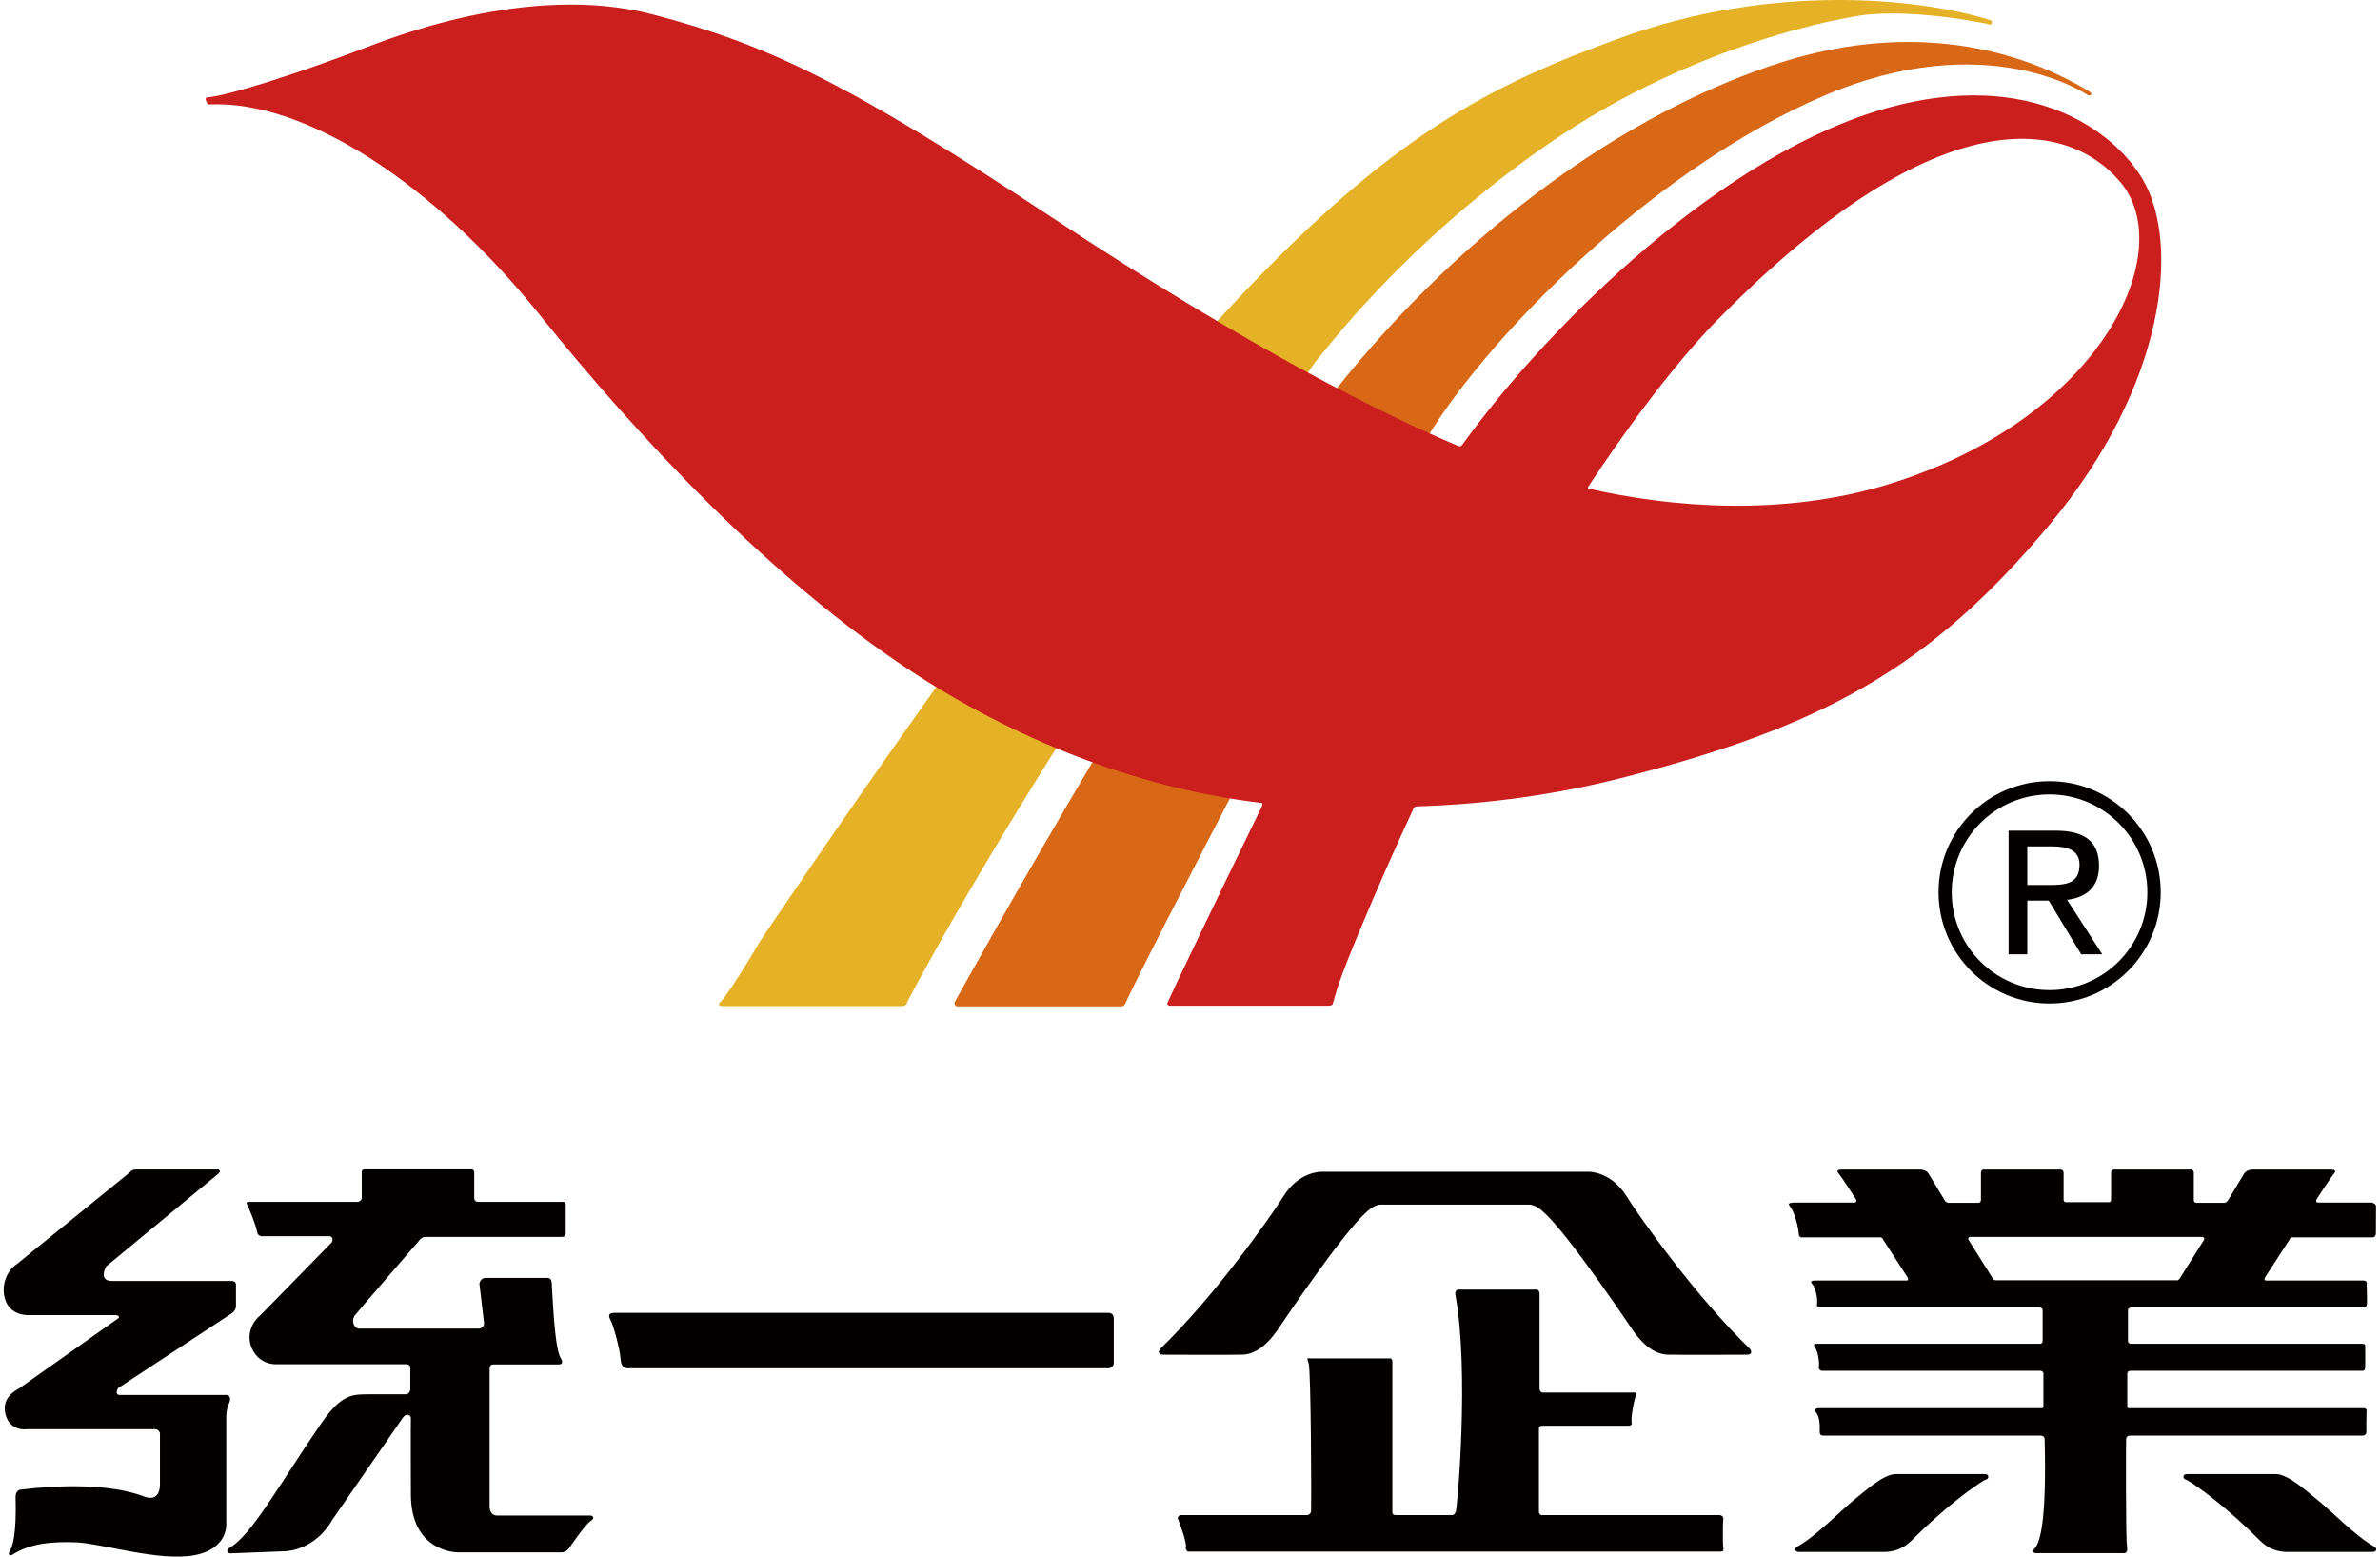 <?xml version="1.0" encoding="UTF-8"?>
<svg xmlns="http://www.w3.org/2000/svg" xmlns:xlink="http://www.w3.org/1999/xlink" width="312pt" height="204pt" viewBox="0 0 312 204" version="1.1">
<g id="surface1">
<path style=" stroke:none;fill-rule:nonzero;fill:rgb(84.706%,40.784%,8.627%);fill-opacity:1;" d="M 273.664 12.441 C 273.402 12.25 260.332 3.48 239.109 12.547 C 217.586 21.762 197.469 41.855 188.727 54.781 C 179.977 67.703 148.672 128.656 147.531 131.496 C 147.531 131.496 147.383 131.93 146.82 131.891 L 125.422 131.891 C 125.422 131.891 124.922 131.648 125.219 131.211 C 125.219 131.211 157.922 71.895 176.551 49.27 C 194.348 27.66 215.527 13.879 233.512 8.172 C 255.805 1.102 270.602 10.043 273.898 11.984 C 274.527 12.344 273.918 12.625 273.664 12.441 "/>
<path style=" stroke:none;fill-rule:nonzero;fill:rgb(89.804%,69.804%,15.294%);fill-opacity:1;" d="M 118.938 131.281 C 118.938 131.281 118.938 131.859 118.219 131.859 L 94.699 131.859 C 94.699 131.859 93.926 131.859 94.418 131.352 C 94.918 130.855 96.34 128.934 99.621 123.371 C 99.621 123.371 140.719 62.102 161.727 39.742 C 182.391 17.73 195.246 11.168 212.621 4.898 C 232.312 -2.219 251.52 -0.285 260.84 2.613 C 260.84 2.613 261.266 2.699 261.109 3.047 C 260.984 3.391 260.488 3.117 260.488 3.117 C 260.488 3.117 249.711 0.84 242.934 2.203 C 242.934 2.203 222.766 5.184 202.945 18.879 C 183.844 32.074 173.41 46.41 172.555 47.273 C 172.555 47.273 138.336 94.906 118.938 131.281 "/>
<path style=" stroke:none;fill-rule:nonzero;fill:rgb(79.216%,12.157%,11.373%);fill-opacity:1;" d="M 247.68 63.43 C 233.719 67.75 218.938 66.488 208.219 64.027 C 208.152 63.969 208.152 63.855 208.191 63.801 C 218.453 48.254 225.426 41.648 225.426 41.648 C 253.363 13.32 270.523 15.199 277.891 23.77 C 285.691 32.809 275.621 54.762 247.68 63.43 M 280.945 23.594 C 277.109 16.973 266.027 9.082 247.68 14.074 C 226.277 19.867 203.379 42.125 191.68 58.305 C 191.43 58.617 191.137 58.434 191.137 58.434 C 181.109 54.207 164.188 45.828 137.953 28.523 C 111.238 10.906 100.637 5.836 85.582 1.895 C 69.191 -2.387 50.777 5.176 47.352 6.461 C 33.43 11.691 28.055 12.742 27.309 12.742 C 26.535 12.742 27.293 13.684 27.293 13.684 C 40.09 13.023 57.035 24.23 70.758 41.27 C 83.766 57.434 101.078 75.895 119.387 87.918 C 132.379 96.469 148.434 103.223 165.258 105.211 C 165.57 105.211 165.52 105.496 165.441 105.648 C 159.066 118.73 153.953 129.383 153.031 131.449 C 152.93 131.68 153.281 131.805 153.281 131.805 L 174.273 131.805 C 174.305 131.711 174.645 131.852 174.734 131.504 C 175.496 128.484 177.277 124.309 178.168 122.141 C 180.633 116.215 182.926 111.086 185.328 105.895 C 185.422 105.734 185.645 105.688 185.746 105.68 C 195.109 105.391 203.992 104.113 212.199 102.047 C 238.926 95.281 253.035 87.531 268.676 68.762 C 283.977 50.395 285.785 31.957 280.945 23.594 "/>
<path style=" stroke:none;fill-rule:nonzero;fill:rgb(1.569%,0%,0%);fill-opacity:1;" d="M 17 153.652 C 17 153.652 17.266 153.266 17.766 153.266 L 28.648 153.266 C 28.648 153.266 29.02 153.406 28.648 153.789 L 13.941 165.945 C 13.941 165.945 12.781 167.871 14.703 167.871 L 30.43 167.871 C 30.43 167.871 30.934 167.871 30.934 168.375 L 30.934 171.32 C 30.934 171.32 30.809 171.816 30.43 172.082 L 15.473 181.922 C 15.473 181.922 14.961 182.816 15.723 182.816 L 29.793 182.816 C 29.793 182.816 30.43 182.961 30.051 183.84 C 29.66 184.742 29.66 185.254 29.66 185.883 L 29.66 199.574 C 29.66 199.574 30.051 202.906 25.574 203.797 C 21.039 204.711 13.285 202.27 10.094 202.133 C 7.039 202 3.961 202.199 1.539 203.801 C 1.539 203.801 0.883 203.93 1.277 203.273 C 1.66 202.645 2.176 201.102 2.043 196.129 C 2.043 196.129 2.043 195.289 2.691 195.227 C 3.324 195.164 12.852 193.809 18.918 196.129 C 20.582 196.754 20.969 195.484 20.969 194.578 L 20.969 187.812 C 20.969 187.812 20.836 187.301 20.328 187.301 L 3.59 187.301 C 3.59 187.301 1.414 187.68 0.762 185.504 C 0.098 183.258 1.906 182.301 2.551 181.922 L 15.586 172.707 C 15.586 172.707 15.723 172.348 15.09 172.348 L 3.828 172.348 C 3.828 172.348 1.277 172.543 0.629 170.152 C 0.09 168.09 1.148 166.328 2.176 165.688 Z M 17 153.652 "/>
<path style=" stroke:none;fill-rule:nonzero;fill:rgb(1.569%,0%,0%);fill-opacity:1;" d="M 32.832 157.504 L 46.922 157.504 C 46.922 157.504 47.422 157.387 47.422 157.012 L 47.422 153.652 C 47.422 153.652 47.371 153.266 47.789 153.242 L 61.691 153.242 C 61.691 153.242 62.168 153.184 62.168 153.652 L 62.168 157.012 C 62.168 157.012 62.168 157.504 62.664 157.504 L 73.672 157.504 C 73.672 157.504 74.16 157.387 74.16 157.805 L 74.16 161.613 C 74.16 161.613 74.16 162.102 73.672 162.102 L 55.852 162.102 C 55.852 162.102 55.344 162.008 54.945 162.578 C 54.945 162.578 46.859 171.922 46.535 172.367 C 45.969 173.125 46.441 174.184 47.156 174.117 L 62.562 174.117 C 62.562 174.117 63.645 174.25 63.422 173.125 L 62.848 168.242 C 62.848 168.242 62.945 167.477 63.625 167.477 L 71.762 167.477 C 71.762 167.477 72.277 167.398 72.328 168.137 C 72.418 169.191 72.648 176.637 73.508 177.996 C 73.508 177.996 74.078 178.844 73.191 178.812 L 64.656 178.812 C 64.656 178.812 64.184 178.789 64.184 179.371 L 64.184 197.559 C 64.184 197.559 64.227 198.602 65.137 198.613 L 77.383 198.613 C 77.754 198.613 78.008 198.977 77.426 199.328 C 76.703 199.781 74.621 202.871 74.621 202.871 C 74.621 202.871 74.238 203.441 73.645 203.441 L 60.062 203.441 C 60.062 203.441 53.746 203.543 53.863 195.582 C 53.863 195.582 53.828 186.367 53.863 185.984 C 53.93 185.402 53.305 185.172 52.875 185.699 L 43.527 199.23 C 43.527 199.23 41.629 202.969 37.402 203.293 C 37.402 203.293 30.566 203.559 30.227 203.57 C 29.898 203.602 29.527 203.156 30.051 202.871 C 32.973 201.266 36.711 194.371 42.164 186.461 C 44.816 182.637 46.25 182.727 48.465 182.727 L 53.254 182.727 C 53.254 182.727 53.641 182.727 53.785 182.148 L 53.785 179.156 C 53.785 179.156 53.785 178.789 53.199 178.789 L 36.195 178.789 C 36.195 178.789 33.945 178.926 32.973 176.602 C 32.199 174.676 33.312 172.984 34.105 172.402 L 43.504 162.797 C 43.504 162.797 43.867 162.008 43.094 162.008 L 34.465 162.008 C 34.465 162.008 33.789 162.09 33.695 161.422 C 33.594 160.66 32.652 158.355 32.441 157.961 C 32.258 157.59 32.199 157.504 32.832 157.504 "/>
<path style=" stroke:none;fill-rule:nonzero;fill:rgb(1.569%,0%,0%);fill-opacity:1;" d="M 80.695 172.051 L 145.23 172.051 C 145.656 172.02 146.008 172.266 146.008 172.777 L 146.008 178.496 C 146.008 178.496 146.098 179.176 145.422 179.309 L 82.336 179.309 C 82.336 179.309 81.449 179.504 81.363 178.168 C 81.25 176.617 80.355 173.539 80.012 172.945 C 79.707 172.371 79.785 172.02 80.695 172.051 "/>
<path style=" stroke:none;fill-rule:nonzero;fill:rgb(1.569%,0%,0%);fill-opacity:1;" d="M 229.434 176.805 C 222.469 170.09 215.051 159.691 213.199 156.723 C 211.16 153.484 208.258 153.562 208.258 153.562 L 173.227 153.562 C 173.227 153.562 170.324 153.484 168.285 156.723 C 166.434 159.691 159.031 170.09 152.059 176.805 C 152.059 176.805 151.535 177.535 152.512 177.535 C 153.488 177.535 161.477 177.578 162.207 177.535 C 162.887 177.508 164.902 177.926 167.414 174.383 C 167.414 174.383 175.93 161.621 179.133 158.848 C 179.133 158.848 180.07 157.863 181.039 157.863 L 200.441 157.863 C 201.414 157.863 202.344 158.848 202.344 158.848 C 205.547 161.621 214.082 174.383 214.082 174.383 C 216.582 177.926 218.613 177.508 219.305 177.535 C 220.012 177.578 228.016 177.535 229.004 177.535 C 229.941 177.535 229.434 176.805 229.434 176.805 "/>
<path style=" stroke:none;fill-rule:nonzero;fill:rgb(1.569%,0%,0%);fill-opacity:1;" d="M 191.246 169.004 L 201.5 169.004 C 201.5 169.004 201.824 169.07 201.824 169.586 L 201.824 182.059 C 201.824 182.059 201.883 182.496 202.266 182.496 L 214.285 182.496 C 214.285 182.496 214.727 182.438 214.469 182.887 C 214.219 183.32 213.762 185.957 213.895 186.395 C 214.035 186.848 213.5 186.848 213.5 186.848 L 202.129 186.848 C 202.129 186.848 201.742 186.848 201.742 187.242 L 201.742 198.098 C 201.742 198.098 201.742 198.555 202.129 198.555 L 225.438 198.555 C 225.438 198.555 225.969 198.613 225.906 199.055 C 225.836 199.5 225.836 202.516 225.906 202.84 C 225.969 203.156 225.906 203.34 225.578 203.34 L 155.727 203.34 C 155.727 203.34 155.355 203.156 155.461 202.707 C 155.609 202.258 154.566 199.328 154.445 199.121 C 154.312 198.934 154.445 198.555 154.898 198.555 L 171.414 198.555 C 171.414 198.555 171.82 198.477 171.875 198.035 C 171.922 197.605 171.875 179.371 171.543 178.605 C 171.215 177.828 171.488 178.02 171.875 178.02 L 182.266 178.02 C 182.266 178.02 182.527 178.02 182.527 178.465 L 182.527 198.172 C 182.527 198.172 182.469 198.555 182.957 198.555 L 190.461 198.555 C 190.461 198.555 190.66 198.555 190.844 198.098 C 191.035 197.66 192.652 179.695 190.773 169.586 C 190.773 169.586 190.707 169.004 191.246 169.004 "/>
<path style=" stroke:none;fill-rule:nonzero;fill:rgb(1.569%,0%,0%);fill-opacity:1;" d="M 248.516 193.184 L 260.168 193.184 C 260.168 193.184 260.613 193.184 260.645 193.461 C 260.691 193.895 260.309 193.875 260.055 194.027 C 258.621 194.895 254.836 197.637 250.609 201.871 C 248.91 203.57 247.121 203.383 246.312 203.383 L 235.793 203.383 C 235.383 203.383 235.082 202.965 235.691 202.637 C 237.938 201.418 241.52 197.797 242.848 196.734 C 244.195 195.676 246.82 193.184 248.516 193.184 "/>
<path style=" stroke:none;fill-rule:nonzero;fill:rgb(1.569%,0%,0%);fill-opacity:1;" d="M 288.898 162.535 L 285.832 167.414 C 285.832 167.414 285.645 167.871 285.25 167.781 L 261.746 167.781 C 261.348 167.871 261.156 167.414 261.156 167.414 L 258.098 162.535 C 257.855 162.211 258.238 162.102 258.238 162.102 L 288.75 162.102 C 288.75 162.102 289.133 162.211 288.898 162.535 M 310.922 157.594 L 303.859 157.594 C 303.859 157.594 303.43 157.547 303.754 157.066 C 303.754 157.066 305.59 154.23 305.98 153.785 C 306.359 153.371 305.957 153.273 305.496 153.273 L 295.414 153.273 C 295.414 153.273 294.59 153.207 294.199 153.785 L 292.031 157.371 C 292.031 157.371 291.828 157.629 291.57 157.629 L 287.922 157.629 C 287.922 157.629 287.59 157.645 287.59 157.25 L 287.59 153.652 C 287.59 153.652 287.535 153.273 287.242 153.273 L 277.078 153.273 C 277.078 153.273 276.75 153.324 276.75 153.703 L 276.75 157.125 C 276.75 157.125 276.793 157.547 276.461 157.547 L 270.812 157.547 C 270.469 157.547 270.523 157.125 270.523 157.125 L 270.523 153.703 C 270.523 153.324 270.172 153.273 270.172 153.273 L 260.02 153.273 C 259.719 153.273 259.688 153.652 259.688 153.652 L 259.688 157.25 C 259.688 157.645 259.332 157.629 259.332 157.629 L 255.426 157.629 C 255.172 157.629 254.973 157.371 254.973 157.371 L 252.805 153.785 C 252.438 153.207 251.605 153.273 251.605 153.273 L 241.5 153.273 C 241.043 153.273 240.641 153.371 241.039 153.785 C 241.414 154.23 243.238 157.066 243.238 157.066 C 243.57 157.547 243.129 157.594 243.129 157.594 L 235.082 157.594 C 234.707 157.691 234.219 157.594 234.707 158.172 C 235.316 158.934 235.793 161.102 235.793 161.613 C 235.793 162.156 236.137 162.156 236.137 162.156 L 246.352 162.156 C 246.773 162.102 246.824 162.391 246.824 162.391 L 249.988 167.277 C 250.332 167.766 249.988 167.816 249.988 167.816 L 237.867 167.816 C 237.52 167.816 237.242 167.945 237.582 168.289 C 238.031 168.746 238.289 170.285 238.203 170.859 C 238.098 171.449 238.586 171.344 238.586 171.344 L 267.285 171.344 C 267.723 171.344 267.777 171.637 267.777 171.637 L 267.777 175.719 C 267.777 176.066 267.484 176.102 267.484 176.102 L 238.289 176.102 C 237.906 176.102 237.582 176.102 237.965 176.629 C 238.344 177.164 238.547 178.734 238.434 179.129 C 238.344 179.504 238.781 179.648 238.781 179.648 L 267.453 179.648 C 267.828 179.648 267.875 179.953 267.875 179.953 L 267.875 184.211 C 267.875 184.648 267.602 184.547 267.602 184.547 L 238.43 184.547 C 238.031 184.547 237.809 184.742 238.031 185.039 C 238.66 185.789 238.547 187.172 238.547 187.656 C 238.547 188.172 238.965 188.137 238.965 188.137 L 267.492 188.137 C 268.035 188.137 268.035 188.586 268.035 188.586 C 268.312 199.293 267.453 202.148 266.73 202.918 C 266.215 203.457 266.824 203.543 266.824 203.543 L 278.324 203.543 C 278.324 203.543 279.02 203.727 278.836 202.645 C 278.652 201.605 278.695 188.648 278.719 188.586 C 278.719 188.586 278.719 188.137 279.254 188.137 L 309.742 188.137 C 309.742 188.137 310.238 188.137 310.215 187.613 C 310.215 187.547 310.207 185.305 310.234 185.156 C 310.297 184.789 310.234 184.547 309.848 184.547 L 279.148 184.547 C 279.148 184.547 278.871 184.648 278.871 184.211 L 278.871 179.953 C 278.871 179.953 278.918 179.648 279.297 179.648 L 309.742 179.648 C 309.742 179.648 310.062 179.695 310.062 179.129 C 310.082 178.598 310.062 176.68 310.062 176.629 C 310.117 176.203 309.992 176.102 309.617 176.102 L 279.27 176.102 C 279.27 176.102 278.961 176.066 278.961 175.719 L 278.961 171.637 C 278.961 171.637 279.02 171.344 279.449 171.344 L 309.785 171.344 C 309.785 171.344 310.258 171.449 310.285 170.859 C 310.324 170.238 310.246 168.441 310.258 168.395 C 310.363 167.996 310.145 167.816 309.82 167.816 L 297.012 167.816 C 297.012 167.816 296.668 167.766 297.012 167.277 L 300.176 162.391 C 300.176 162.391 300.203 162.102 300.652 162.156 L 311.113 162.156 C 311.113 162.156 311.465 162.102 311.465 161.566 C 311.465 161.059 311.48 158.25 311.48 158.172 C 311.516 157.879 311.297 157.691 310.922 157.594 "/>
<path style=" stroke:none;fill-rule:nonzero;fill:rgb(1.569%,0%,0%);fill-opacity:1;" d="M 298.352 193.184 L 286.719 193.184 C 286.719 193.184 286.262 193.184 286.242 193.461 C 286.191 193.895 286.57 193.875 286.812 194.027 C 288.242 194.895 292.031 197.637 296.242 201.871 C 297.938 203.57 299.75 203.383 300.562 203.383 L 311.059 203.383 C 311.484 203.383 311.785 202.965 311.16 202.637 C 308.934 201.418 305.359 197.797 304 196.734 C 302.668 195.676 300.027 193.184 298.352 193.184 "/>
<path style=" stroke:none;fill-rule:nonzero;fill:rgb(1.569%,0%,0%);fill-opacity:1;" d="M 265.762 115.98 L 265.762 110.926 L 269.098 110.926 C 270.797 110.926 272.609 111.297 272.609 113.316 C 272.609 115.832 270.758 115.98 268.68 115.98 Z M 265.762 118.031 L 268.578 118.031 L 272.828 125.07 L 275.598 125.07 L 270.977 117.926 C 273.336 117.641 275.168 116.391 275.168 113.48 C 275.168 110.27 273.27 108.863 269.449 108.863 L 263.309 108.863 L 263.309 125.07 L 265.762 125.07 Z M 265.762 118.031 "/>
<path style=" stroke:none;fill-rule:nonzero;fill:rgb(1.569%,0%,0%);fill-opacity:1;" d="M 268.68 129.758 C 261.59 129.758 255.855 124.035 255.855 116.941 C 255.855 109.852 261.59 104.113 268.68 104.113 C 275.746 104.113 281.504 109.852 281.504 116.941 C 281.504 124.035 275.746 129.758 268.68 129.758 M 268.68 102.375 C 260.625 102.375 254.129 108.887 254.129 116.941 C 254.129 124.977 260.625 131.512 268.68 131.512 C 276.723 131.512 283.254 124.977 283.254 116.941 C 283.254 108.887 276.723 102.375 268.68 102.375 "/>
</g>
</svg>
